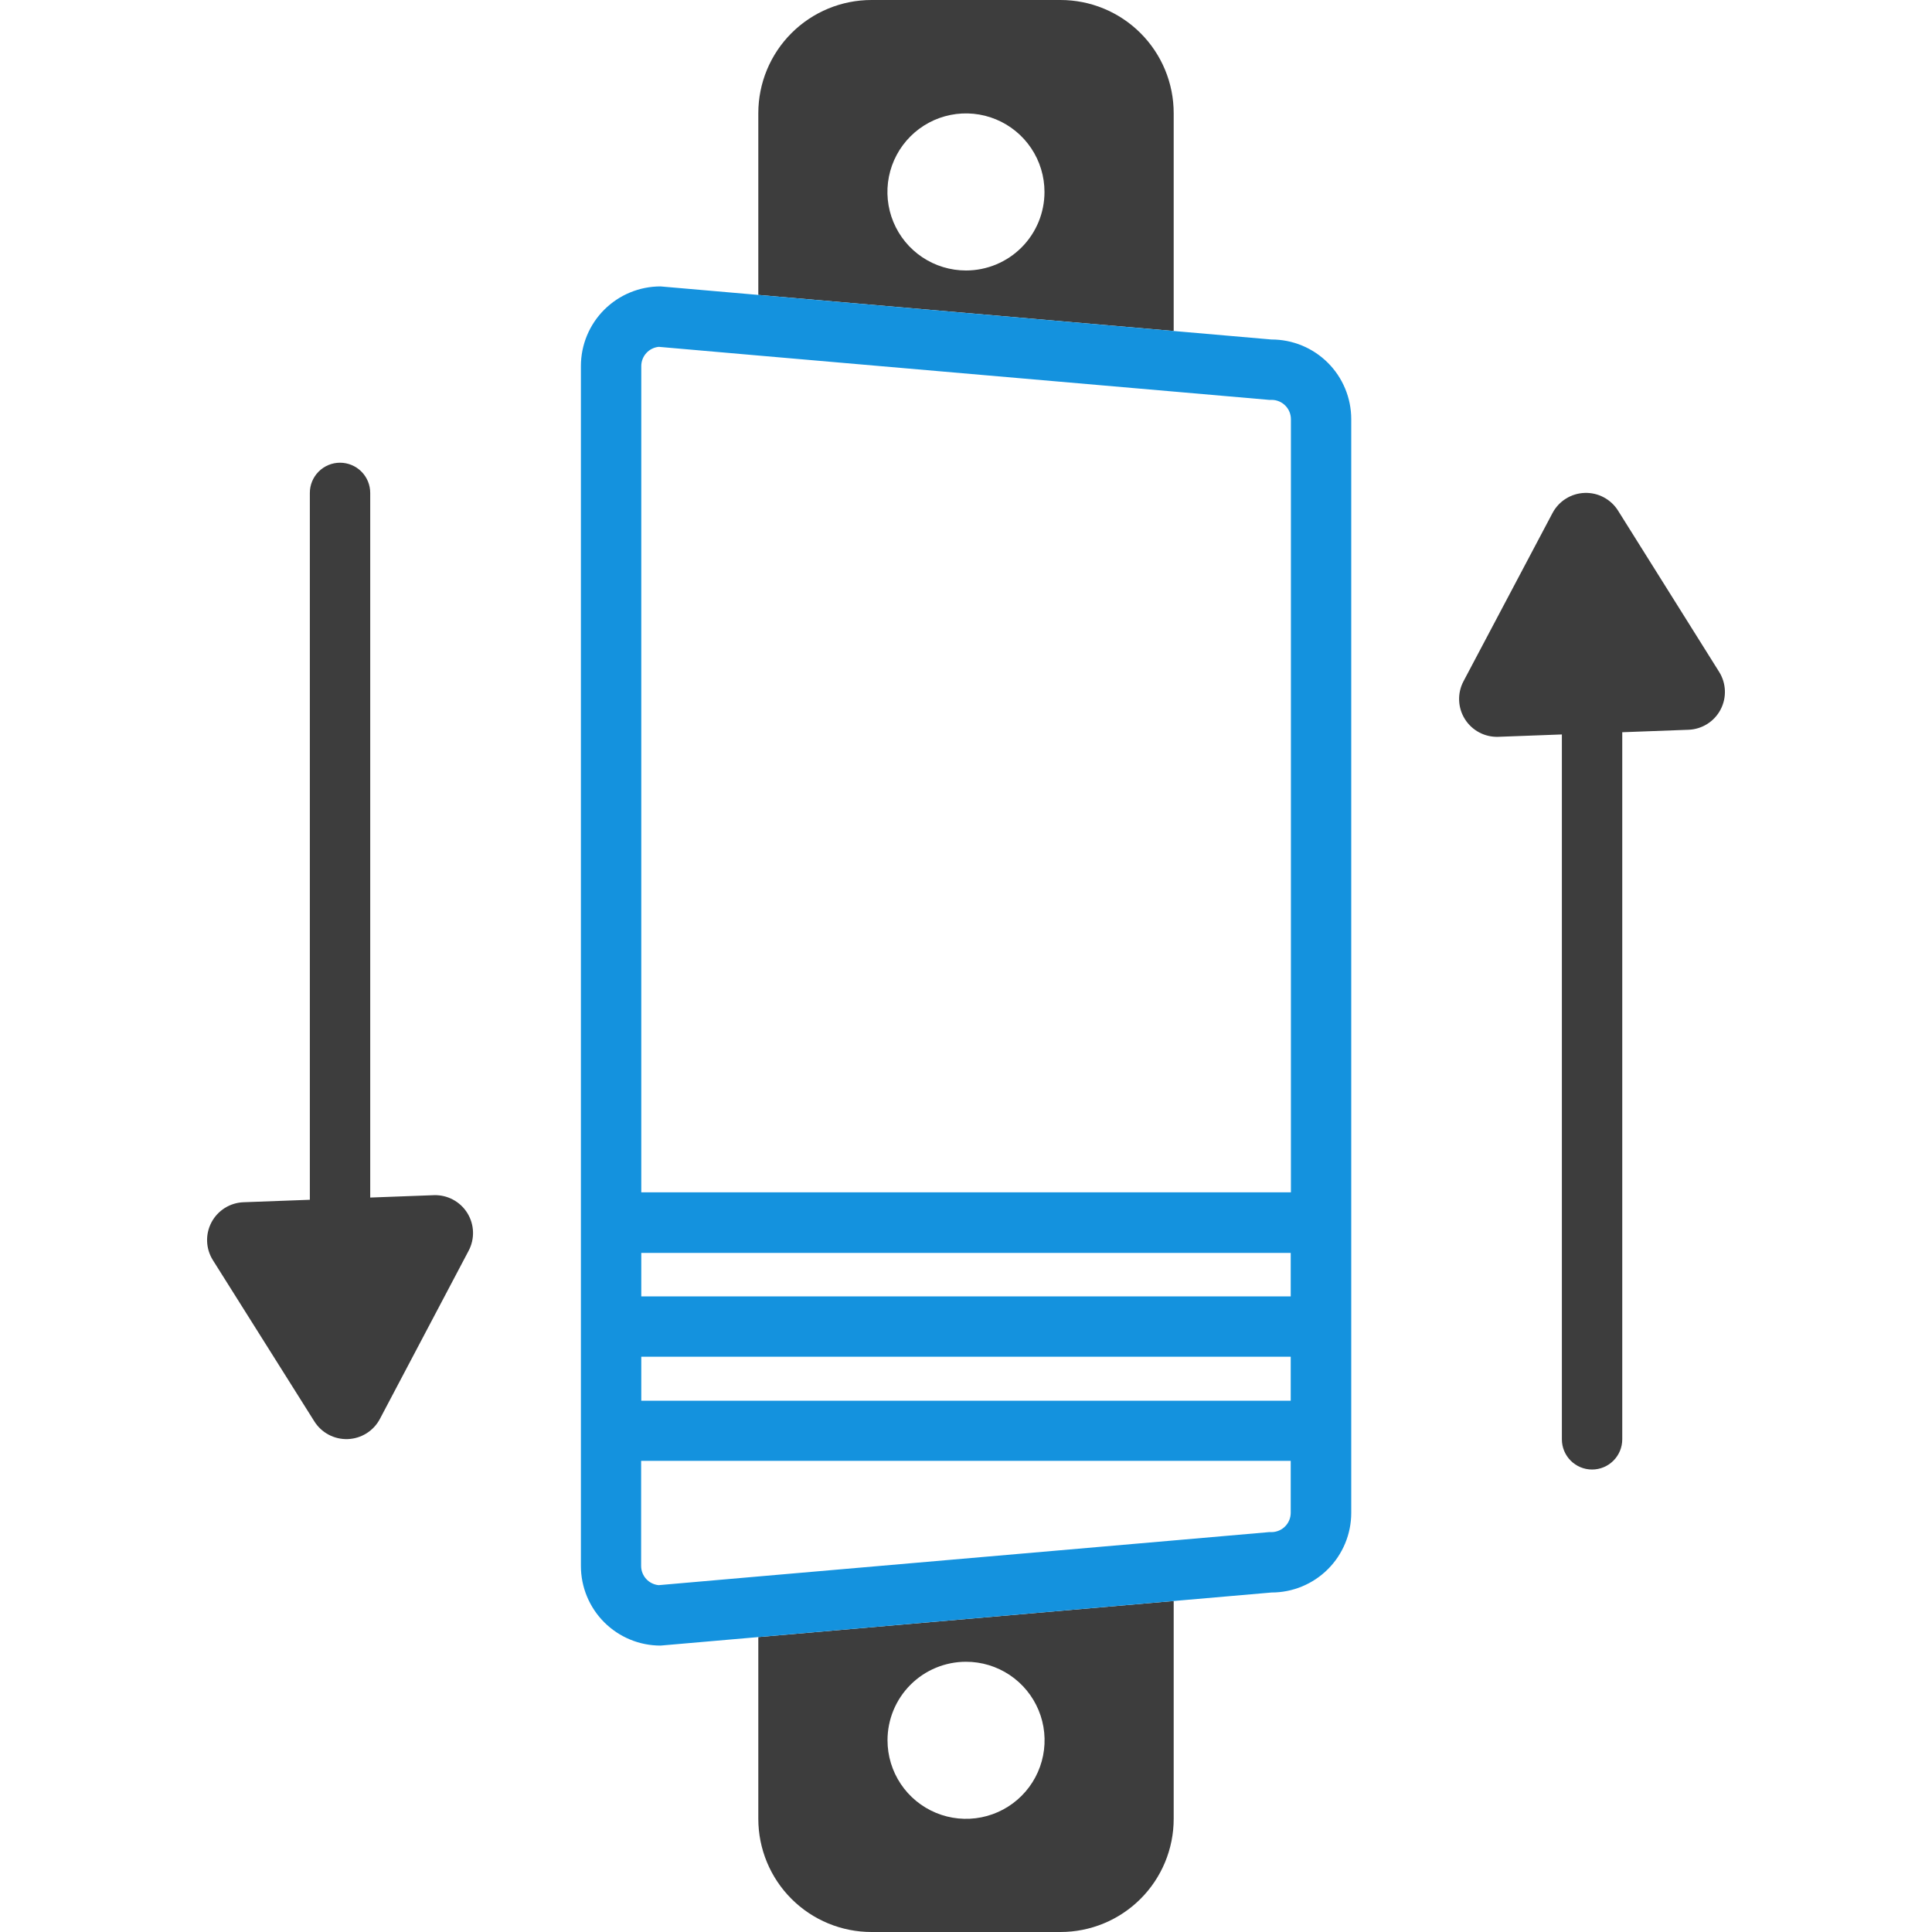 <?xml version="1.0" encoding="UTF-8"?> <svg xmlns="http://www.w3.org/2000/svg" width="400" height="400" viewBox="0 0 400 400" fill="none"> <g clip-path="url(#clip0)"> <path d="M243 23.44C243.001 20.359 242.395 17.308 241.216 14.461C240.036 11.615 238.307 9.029 236.127 6.852C233.947 4.675 231.359 2.949 228.511 1.773C225.663 0.597 222.611 -0.005 219.53 3.63346e-06H180.47C177.389 -0.005 174.337 0.597 171.489 1.773C168.641 2.949 166.053 4.675 163.873 6.852C161.693 9.029 159.964 11.615 158.784 14.461C157.605 17.308 156.999 20.359 157 23.44V61.06L243 68.53V23.44ZM200 56C196.784 56.002 193.639 55.05 190.964 53.265C188.288 51.479 186.203 48.94 184.971 45.969C183.738 42.998 183.415 39.729 184.041 36.574C184.667 33.419 186.215 30.521 188.489 28.246C190.763 25.971 193.66 24.421 196.814 23.793C199.969 23.165 203.238 23.486 206.21 24.717C209.182 25.947 211.722 28.031 213.509 30.705C215.296 33.38 216.25 36.524 216.25 39.74C216.251 41.875 215.832 43.989 215.016 45.962C214.2 47.934 213.003 49.727 211.494 51.237C209.985 52.747 208.193 53.945 206.221 54.762C204.249 55.579 202.135 56 200 56V56Z" fill="#3D3D3D"></path> <path d="M157 376.56C156.999 379.641 157.605 382.692 158.784 385.539C159.964 388.385 161.693 390.971 163.873 393.148C166.053 395.325 168.641 397.051 171.489 398.227C174.337 399.403 177.389 400.005 180.47 400H219.53C222.611 400.005 225.663 399.403 228.511 398.227C231.359 397.051 233.947 395.325 236.127 393.148C238.307 390.971 240.036 388.385 241.216 385.539C242.395 382.692 243.001 379.641 243 376.56V331.47L157 338.94V376.56ZM200 344.05C203.216 344.048 206.361 345 209.036 346.785C211.712 348.571 213.797 351.11 215.029 354.081C216.262 357.052 216.585 360.321 215.959 363.476C215.333 366.631 213.785 369.529 211.511 371.804C209.237 374.079 206.34 375.629 203.186 376.257C200.031 376.885 196.762 376.564 193.79 375.333C190.818 374.103 188.278 372.019 186.491 369.345C184.704 366.67 183.75 363.526 183.75 360.31C183.749 358.175 184.168 356.061 184.984 354.088C185.8 352.116 186.997 350.323 188.506 348.813C190.015 347.303 191.807 346.105 193.779 345.288C195.751 344.471 197.865 344.05 200 344.05V344.05Z" fill="#3D3D3D"></path> <path d="M263.24 70.29L243 68.53L157 61.06L136.76 59.3C134.595 59.299 132.451 59.724 130.45 60.552C128.45 61.379 126.632 62.593 125.1 64.123C123.569 65.654 122.354 67.471 121.525 69.471C120.697 71.471 120.27 73.615 120.27 75.78V324.22C120.27 326.385 120.697 328.529 121.525 330.529C122.354 332.529 123.569 334.346 125.1 335.877C126.632 337.407 128.45 338.621 130.45 339.448C132.451 340.276 134.595 340.701 136.76 340.7L157 338.94L243 331.47L263.27 329.71C267.643 329.71 271.838 327.973 274.93 324.88C278.023 321.788 279.76 317.593 279.76 313.22V86.78C279.76 84.612 279.333 82.465 278.502 80.463C277.671 78.46 276.454 76.641 274.92 75.109C273.385 73.578 271.564 72.364 269.56 71.537C267.556 70.71 265.408 70.286 263.24 70.29ZM132.77 280.9H267.23V290H132.77V280.9ZM132.77 268.4V259.4H267.23V268.4H132.77ZM136.4 71.81L157 73.61L243 81.07L262.19 82.74L262.73 82.79H263.27C264.331 82.79 265.348 83.211 266.098 83.962C266.849 84.712 267.27 85.729 267.27 86.79V246.86H132.77V75.78C132.773 74.785 133.147 73.828 133.818 73.094C134.489 72.36 135.41 71.902 136.4 71.81ZM263.24 317.21H262.7L262.16 317.26L243 318.93L157 326.39L136.37 328.19C135.375 328.098 134.45 327.636 133.778 326.895C133.106 326.155 132.736 325.19 132.74 324.19V302.45H267.23V313.22C267.227 314.277 266.806 315.291 266.058 316.038C265.311 316.786 264.297 317.207 263.24 317.21V317.21Z" fill="#1492DE"></path> <path d="M89.8 247.45L76.65 247.94V102.05C76.65 100.392 75.991 98.803 74.819 97.631C73.647 96.459 72.057 95.8 70.4 95.8C68.742 95.8 67.153 96.459 65.98 97.631C64.808 98.803 64.15 100.392 64.15 102.05V248.4L50.43 248.91C49.054 248.958 47.715 249.368 46.548 250.099C45.381 250.83 44.427 251.856 43.783 253.073C43.139 254.29 42.828 255.655 42.88 257.031C42.932 258.407 43.346 259.745 44.08 260.91L65.08 294.28C65.811 295.446 66.837 296.398 68.053 297.042C69.269 297.686 70.634 297.998 72.009 297.947C73.384 297.897 74.722 297.485 75.888 296.753C77.053 296.022 78.006 294.996 78.65 293.78L97 259C97.655 257.784 97.976 256.416 97.932 255.035C97.888 253.654 97.48 252.309 96.749 251.137C96.019 249.965 94.991 249.006 93.77 248.359C92.55 247.711 91.18 247.398 89.8 247.45V247.45Z" fill="#3D3D3D"></path> <path d="M355.92 139.09L335 105.72C334.268 104.554 333.243 103.602 332.027 102.958C330.81 102.314 329.446 102.002 328.071 102.053C326.695 102.103 325.358 102.515 324.192 103.247C323.026 103.978 322.074 105.004 321.43 106.22L303 141.05C302.357 142.266 302.045 143.631 302.096 145.006C302.147 146.381 302.559 147.719 303.29 148.884C304.022 150.049 305.048 151.002 306.264 151.645C307.48 152.289 308.845 152.601 310.22 152.55L323.37 152.06V298C323.37 299.658 324.028 301.247 325.2 302.419C326.373 303.591 327.962 304.25 329.62 304.25C331.277 304.25 332.867 303.591 334.039 302.419C335.211 301.247 335.87 299.658 335.87 298V151.6L349.59 151.09C350.964 151.038 352.301 150.626 353.465 149.893C354.629 149.161 355.58 148.135 356.222 146.919C356.863 145.702 357.173 144.338 357.12 142.964C357.067 141.59 356.653 140.253 355.92 139.09Z" fill="#3D3D3D"></path> </g> <defs> <clipPath id="clip0"> <rect width="400" height="400" fill="white"></rect> </clipPath> </defs> </svg> 